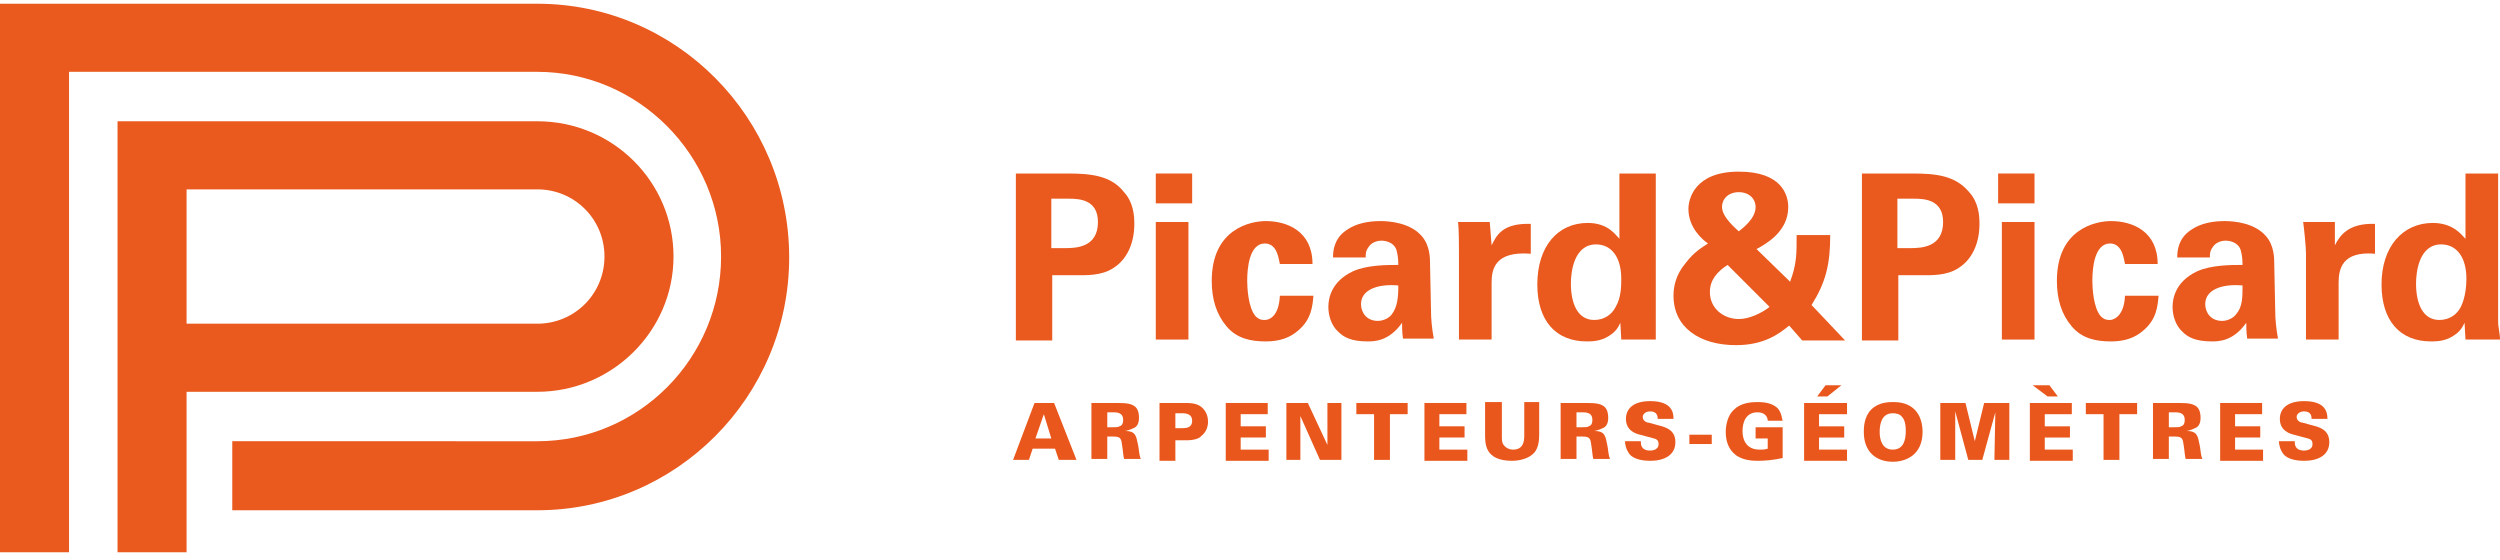 <?xml version="1.0" encoding="utf-8"?>
<!-- Generator: Adobe Illustrator 21.0.0, SVG Export Plug-In . SVG Version: 6.00 Build 0)  -->
<svg version="1.1" id="Calque_1" xmlns="http://www.w3.org/2000/svg" xmlns:xlink="http://www.w3.org/1999/xlink" x="0px" y="0px"
	 width="268px" height="60px" viewBox="0 0 268 60" style="enable-background:new 0 0 268 60;" xml:space="preserve">
<style type="text/css">
	.st0{fill:#EA591D;}
	.st1{fill:#EA571C;}
</style>
<g>
	<g>
		<path class="st0" d="M114.4,18.6h-5.5v17.9h3.9v-7h2.6c0.9,0,2.7,0.1,4-0.8c1.4-0.9,2.2-2.6,2.2-4.7c0-0.9-0.1-2.3-1.1-3.4
			C119.1,18.8,116.9,18.6,114.4,18.6z M114.2,26.6h-1.5v-5.3h1.9c1.1,0,3.1,0.1,3.1,2.5C117.7,26.5,115.4,26.6,114.2,26.6z"/>
		<rect x="123.9" y="23.8" class="st0" width="3.5" height="12.6"/>
		<rect x="123.9" y="18.6" class="st0" width="3.9" height="3.2"/>
		<path class="st0" d="M135.6,34.3c-0.3,0-0.6,0-1-0.4c-0.8-0.9-0.9-3.1-0.9-3.8c0-1.3,0.2-4,1.9-4c1.4,0,1.5,1.9,1.6,2.2h3.5
			c0-3.5-2.7-4.6-5-4.6c-1.6,0-5.8,0.8-5.8,6.4c0,2,0.5,3.6,1.6,4.9c1.1,1.3,2.6,1.6,4.2,1.6c1.5,0,2.6-0.4,3.5-1.2
			c1.4-1.2,1.5-2.6,1.6-3.7h-3.6C137.1,34,136,34.3,135.6,34.3z"/>
		<path class="st0" d="M153.3,28.3c0-0.6,0-2-0.9-3c-1.2-1.4-3.4-1.6-4.4-1.6c-1.2,0-2.6,0.2-3.7,1c-1.3,0.9-1.4,2.2-1.4,2.9h3.5
			c0-0.4,0-0.7,0.3-1.1c0.3-0.5,0.9-0.7,1.4-0.7c0.3,0,1.3,0.1,1.6,1c0.1,0.4,0.2,0.8,0.2,1.6c-1.2,0-3.4,0-4.9,0.7
			c-2.3,1.1-2.6,2.9-2.6,3.8s0.3,2,1.1,2.7c0.5,0.5,1.3,1,3.1,1c0.7,0,2.3,0,3.7-2c0,0.4,0,1,0.1,1.7h3.3c-0.2-1.1-0.3-2.1-0.3-3.1
			L153.3,28.3z M149.2,33.7c-0.3,0.4-0.9,0.7-1.5,0.7c-1.2,0-1.8-0.9-1.8-1.8c0-1.5,1.7-2.2,4-2C149.9,31.9,149.8,32.9,149.2,33.7z"
			/>
		<path class="st0" d="M159.9,26.3l-0.2-2.5h-3.4c0.1,0.7,0.1,2.7,0.1,3.3v9.3h3.5v-6.1c0-1.5,0.4-3.4,4.2-3.1V24
			C161,23.9,160.4,25.3,159.9,26.3z"/>
		<path class="st0" d="M177.5,18.6h-3.9v7c-0.4-0.4-1.2-1.7-3.4-1.7c-3.2,0-5.4,2.5-5.4,6.6c0,3.9,2,6.1,5.3,6.1
			c0.5,0,1.5,0,2.4-0.6c0.8-0.5,1-1,1.2-1.4l0.1,1.8h3.7c0-0.7,0-1.3,0-2V18.6z M173.2,32.9c-0.4,0.8-1.2,1.4-2.3,1.4
			c-1.8,0-2.5-1.8-2.5-3.9c0-1.2,0.3-4.2,2.7-4.2c1.6,0,2.7,1.3,2.7,3.7C173.8,30.6,173.8,31.9,173.2,32.9z"/>
		<path class="st0" d="M196.2,25.2h-3.6c0,2.1,0,3.1-0.7,5l-3.6-3.5c0.9-0.5,3.4-1.8,3.4-4.5c0-1.3-0.7-3.8-5.3-3.8
			c-4.8,0-5.4,3-5.4,4c0,2,1.5,3.3,2.1,3.7c-0.6,0.4-1.5,0.9-2.4,2.1c-1.1,1.3-1.3,2.6-1.3,3.5c0,3.4,2.8,5.3,6.7,5.3
			c3,0,4.6-1.2,5.7-2.1l1.4,1.6h4.6l-3.6-3.8C195.7,30.3,196.2,28.4,196.2,25.2z M186.4,20.6c1.1,0,1.8,0.7,1.8,1.6
			c0,1.2-1.3,2.2-1.8,2.6c-0.2-0.2-1.8-1.5-1.8-2.6C184.6,21.3,185.3,20.6,186.4,20.6z M186.4,34.2c-1.6,0-3.1-1.1-3.1-2.9
			c0-1.3,0.8-2.2,1.9-2.9l4.5,4.5C188.8,33.6,187.5,34.2,186.4,34.2z"/>
		<path class="st0" d="M205,18.6h-5.4v17.9h3.9v-7h2.5c0.9,0,2.7,0.1,4-0.8c1.4-0.9,2.2-2.6,2.2-4.7c0-0.9-0.1-2.3-1.1-3.4
			C209.6,18.8,207.5,18.6,205,18.6z M204.8,26.6h-1.4v-5.3h1.8c1.1,0,3.1,0.1,3.1,2.5C208.3,26.5,206,26.6,204.8,26.6z"/>
		<rect x="214.2" y="18.6" class="st0" width="3.9" height="3.2"/>
		<rect x="214.6" y="23.8" class="st0" width="3.5" height="12.6"/>
		<path class="st0" d="M226.2,34.3c-0.3,0-0.6,0-1-0.4c-0.8-0.9-0.9-3.1-0.9-3.8c0-1.3,0.2-4,1.9-4c1.4,0,1.5,1.9,1.6,2.2h3.5
			c0-3.5-2.7-4.6-5-4.6c-1.6,0-5.8,0.8-5.8,6.4c0,2,0.5,3.6,1.6,4.9c1.1,1.3,2.6,1.6,4.2,1.6c1.5,0,2.6-0.4,3.5-1.2
			c1.4-1.2,1.5-2.6,1.6-3.7h-3.6C227.7,34,226.5,34.3,226.2,34.3z"/>
		<path class="st0" d="M243.8,28.3c0-0.6,0-2-0.9-3c-1.2-1.4-3.4-1.6-4.4-1.6c-1.2,0-2.6,0.2-3.7,1c-1.3,0.9-1.4,2.2-1.4,2.9h3.5
			c0-0.4,0-0.7,0.3-1.1c0.3-0.5,0.9-0.7,1.4-0.7c0.3,0,1.3,0.1,1.6,1c0.1,0.4,0.2,0.8,0.2,1.6c-1.2,0-3.4,0-4.9,0.7
			c-2.3,1.1-2.6,2.9-2.6,3.8s0.3,2,1.1,2.7c0.5,0.5,1.3,1,3.1,1c0.7,0,2.3,0,3.7-2c0,0.4,0,1,0.1,1.7h3.3c-0.2-1.1-0.3-2.1-0.3-3.1
			L243.8,28.3z M239.7,33.7c-0.3,0.4-0.9,0.7-1.5,0.7c-1.2,0-1.8-0.9-1.8-1.8c0-1.5,1.7-2.2,4-2C240.4,31.9,240.4,32.9,239.7,33.7z"
			/>
		<path class="st0" d="M250.3,26.3l0-2.5h-3.4c0.1,0.7,0.3,2.7,0.3,3.3v9.3h3.5v-6.1c0-1.5,0.4-3.4,3.9-3.1V24
			C251.7,23.9,250.8,25.3,250.3,26.3z"/>
		<path class="st0" d="M267.8,34.4V18.6h-3.5v7c-0.4-0.4-1.3-1.7-3.5-1.7c-3.2,0-5.5,2.5-5.5,6.6c0,3.9,2,6.1,5.3,6.1
			c0.5,0,1.5,0,2.4-0.6c0.8-0.5,1-1,1.2-1.4l0.1,1.8h3.7C268,35.7,267.8,35.2,267.8,34.4z M263.8,32.9c-0.4,0.8-1.2,1.4-2.3,1.4
			c-1.8,0-2.5-1.8-2.5-3.9c0-1.2,0.3-4.2,2.7-4.2c1.6,0,2.7,1.3,2.7,3.7C264.4,30.6,264.3,31.9,263.8,32.9z"/>
		<path class="st0" d="M57.6,0.4H0v58.8h7.4V7.7h50.2c10.8,0,19.7,8.9,19.7,19.8s-8.8,19.8-19.7,19.8H24.9v7.4h32.7
			c14.9,0,27-12.2,27-27.1C84.6,12.6,72.5,0.4,57.6,0.4z"/>
		<path class="st0" d="M72.2,27.5c0-8-6.5-14.5-14.6-14.5H19.9h-7.3v7.4v14.4v24.4H20V42h37.6C65.6,42,72.2,35.5,72.2,27.5z
			 M20,20.3h37.6c4,0,7.2,3.2,7.2,7.2s-3.2,7.2-7.2,7.2H20V20.3z"/>
	</g>
	<g>
		<path class="st1" d="M110.9,43.2h2.1l2.4,6.1h-1.9l-0.4-1.2h-2.4l-0.4,1.2h-1.7L110.9,43.2z M112.7,47l-0.8-2.6h0L111,47H112.7z"
			/>
		<path class="st1" d="M117,43.2h2.8c1.1,0,1.5,0.1,1.9,0.4c0.2,0.2,0.4,0.5,0.4,1.2c0,0.7-0.3,1-0.6,1.1c-0.4,0.2-0.8,0.3-0.9,0.3
			v0c1.2,0,1.2,0.6,1.4,1.5c0.1,0.4,0.1,1.1,0.3,1.5h-1.8c-0.1-0.4-0.1-0.8-0.2-1.4c-0.1-0.7-0.1-1-0.9-1h-0.7v2.4H117V43.2z
			 M118.7,45.8h0.6c0.4,0,0.6,0,0.7-0.1c0.4-0.1,0.4-0.5,0.4-0.7c0-0.8-0.7-0.8-1.1-0.8h-0.6V45.8z"/>
		<path class="st1" d="M124.2,43.2h2.8c0.5,0,1.1,0,1.6,0.3c0.5,0.3,0.9,0.9,0.9,1.7c0,1.1-0.7,1.5-0.9,1.7
			c-0.5,0.3-1.2,0.3-1.5,0.3l-1.1,0v2.2h-1.7V43.2z M125.9,45.9h0.8c0.4,0,1.1,0,1.1-0.8c0-0.7-0.6-0.8-1.1-0.8h-0.7V45.9z"/>
		<path class="st1" d="M131.3,43.2h4.6v1.2H133v1.3h2.7v1.2H133v1.3h3v1.2h-4.6V43.2z"/>
		<path class="st1" d="M137.9,43.2h2.3l2.1,4.5l0-4.5h1.5v6.1h-2.3l-2.1-4.7l0,4.7h-1.5V43.2z"/>
		<path class="st1" d="M147.3,44.4h-1.9v-1.2h5.5v1.2H149v4.9h-1.7V44.4z"/>
		<path class="st1" d="M152.6,43.2h4.6v1.2h-2.9v1.3h2.7v1.2h-2.7v1.3h3v1.2h-4.6V43.2z"/>
		<path class="st1" d="M161,43.2v3.6c0,0.3,0,0.7,0.2,0.9c0.2,0.3,0.6,0.5,1,0.5c1.1,0,1.2-0.9,1.2-1.5v-3.6h1.6v3.5
			c0,0.7-0.1,1.4-0.5,1.9c-0.6,0.7-1.7,0.9-2.4,0.9c-2.9,0-2.9-1.8-2.9-2.8l0-3.5H161z"/>
		<path class="st1" d="M167.3,43.2h2.8c1.1,0,1.5,0.1,1.9,0.4c0.2,0.2,0.4,0.5,0.4,1.2c0,0.7-0.3,1-0.6,1.1
			c-0.4,0.2-0.8,0.3-0.9,0.3v0c1.2,0,1.2,0.6,1.4,1.5c0.1,0.4,0.1,1.1,0.3,1.5h-1.8c-0.1-0.4-0.1-0.8-0.2-1.4c-0.1-0.7-0.1-1-0.9-1
			H169v2.4h-1.7V43.2z M169,45.8h0.6c0.4,0,0.6,0,0.7-0.1c0.4-0.1,0.4-0.5,0.4-0.7c0-0.8-0.7-0.8-1.1-0.8H169V45.8z"/>
		<path class="st1" d="M175.9,47.4c0,0.2,0,0.9,1,0.9c0.1,0,0.9,0,0.9-0.7c0-0.3-0.1-0.5-0.5-0.6l-1.5-0.4c-0.4-0.1-1.5-0.4-1.5-1.7
			c0-1,0.7-1.9,2.6-1.9c2.4,0,2.5,1.3,2.5,1.9h-1.7c0-0.2,0-0.8-0.8-0.8c-0.5,0-0.8,0.3-0.8,0.6c0,0.4,0.4,0.6,0.6,0.6l1.1,0.3
			c0.8,0.2,1.8,0.5,1.8,1.8c0,1.4-1.2,2-2.7,2c-0.6,0-1.7-0.1-2.2-0.7c-0.4-0.5-0.5-1.1-0.5-1.4H175.9z"/>
		<path class="st1" d="M183.5,46.6v1h-2.4v-1H183.5z"/>
		<path class="st1" d="M189.5,45c-0.1-0.6-0.6-0.8-1.1-0.8c-1.2,0-1.6,1-1.6,2c0,1.4,0.8,2,1.8,2c0.3,0,0.6,0,0.9-0.1V47h-1.3v-1.2
			h2.9v3.3c-0.9,0.2-1.8,0.3-2.7,0.3c-0.7,0-1.6-0.1-2.3-0.6c-0.8-0.6-1.1-1.5-1.1-2.5c0-0.7,0.2-1.8,0.9-2.4
			c0.7-0.7,1.8-0.8,2.5-0.8c1,0,1.7,0.2,2.2,0.7c0.4,0.5,0.4,1,0.5,1.3H189.5z"/>
		<path class="st1" d="M193.4,43.2h4.6v1.2H195v1.3h2.7v1.2H195v1.3h3v1.2h-4.6V43.2z M195.9,42.5h-1.1l0.9-1.2h1.7L195.9,42.5z"/>
		<path class="st1" d="M200.6,43.9c0.8-0.8,1.9-0.8,2.4-0.8c2.4,0,3.1,1.7,3.1,3.2c0,2.4-1.7,3.2-3.2,3.2c-1.6,0-3.1-0.9-3.1-3.2
			C199.8,45.9,199.8,44.7,200.6,43.9z M202.9,48.2c1.2,0,1.4-1.1,1.4-2c0-0.9-0.2-1.3-0.4-1.5c-0.2-0.3-0.6-0.4-1-0.4
			c-1.1,0-1.4,1-1.4,2C201.5,47.2,201.8,48.2,202.9,48.2z"/>
		<path class="st1" d="M208,43.2h2.7l1,4.1l1-4.1l2.7,0l0,6.1h-1.6l0.1-5.1l-1.4,5.1h-1.5l-1.4-5.2l0,5.2H208V43.2z"/>
		<path class="st1" d="M217.5,43.2h4.6v1.2h-2.9v1.3h2.7v1.2h-2.7v1.3h3v1.2h-4.6V43.2z M217.9,41.3h1.8l0.9,1.2h-1.1L217.9,41.3z"
			/>
		<path class="st1" d="M225.5,44.4h-1.9v-1.2h5.5v1.2h-1.9v4.9h-1.7V44.4z"/>
		<path class="st1" d="M230.8,43.2h2.8c1.1,0,1.5,0.1,1.9,0.4c0.2,0.2,0.4,0.5,0.4,1.2c0,0.7-0.3,1-0.6,1.1
			c-0.4,0.2-0.8,0.3-0.9,0.3v0c1.2,0,1.2,0.6,1.4,1.5c0.1,0.4,0.1,1.1,0.3,1.5h-1.8c-0.1-0.4-0.1-0.8-0.2-1.4c-0.1-0.7-0.1-1-0.9-1
			h-0.7v2.4h-1.7V43.2z M232.5,45.8h0.6c0.4,0,0.6,0,0.7-0.1c0.4-0.1,0.4-0.5,0.4-0.7c0-0.8-0.7-0.8-1.1-0.8h-0.6V45.8z"/>
		<path class="st1" d="M237.9,43.2h4.6v1.2h-2.9v1.3h2.7v1.2h-2.7v1.3h3v1.2h-4.6V43.2z"/>
		<path class="st1" d="M246,47.4c0,0.2,0,0.9,1,0.9c0.1,0,0.9,0,0.9-0.7c0-0.3-0.1-0.5-0.5-0.6l-1.5-0.4c-0.4-0.1-1.5-0.4-1.5-1.7
			c0-1,0.7-1.9,2.6-1.9c2.4,0,2.5,1.3,2.5,1.9h-1.7c0-0.2,0-0.8-0.8-0.8c-0.5,0-0.8,0.3-0.8,0.6c0,0.4,0.4,0.6,0.6,0.6l1.1,0.3
			c0.8,0.2,1.8,0.5,1.8,1.8c0,1.4-1.2,2-2.7,2c-0.6,0-1.7-0.1-2.2-0.7c-0.4-0.5-0.5-1.1-0.5-1.4H246z"/>
	</g>
</g>
</svg>

